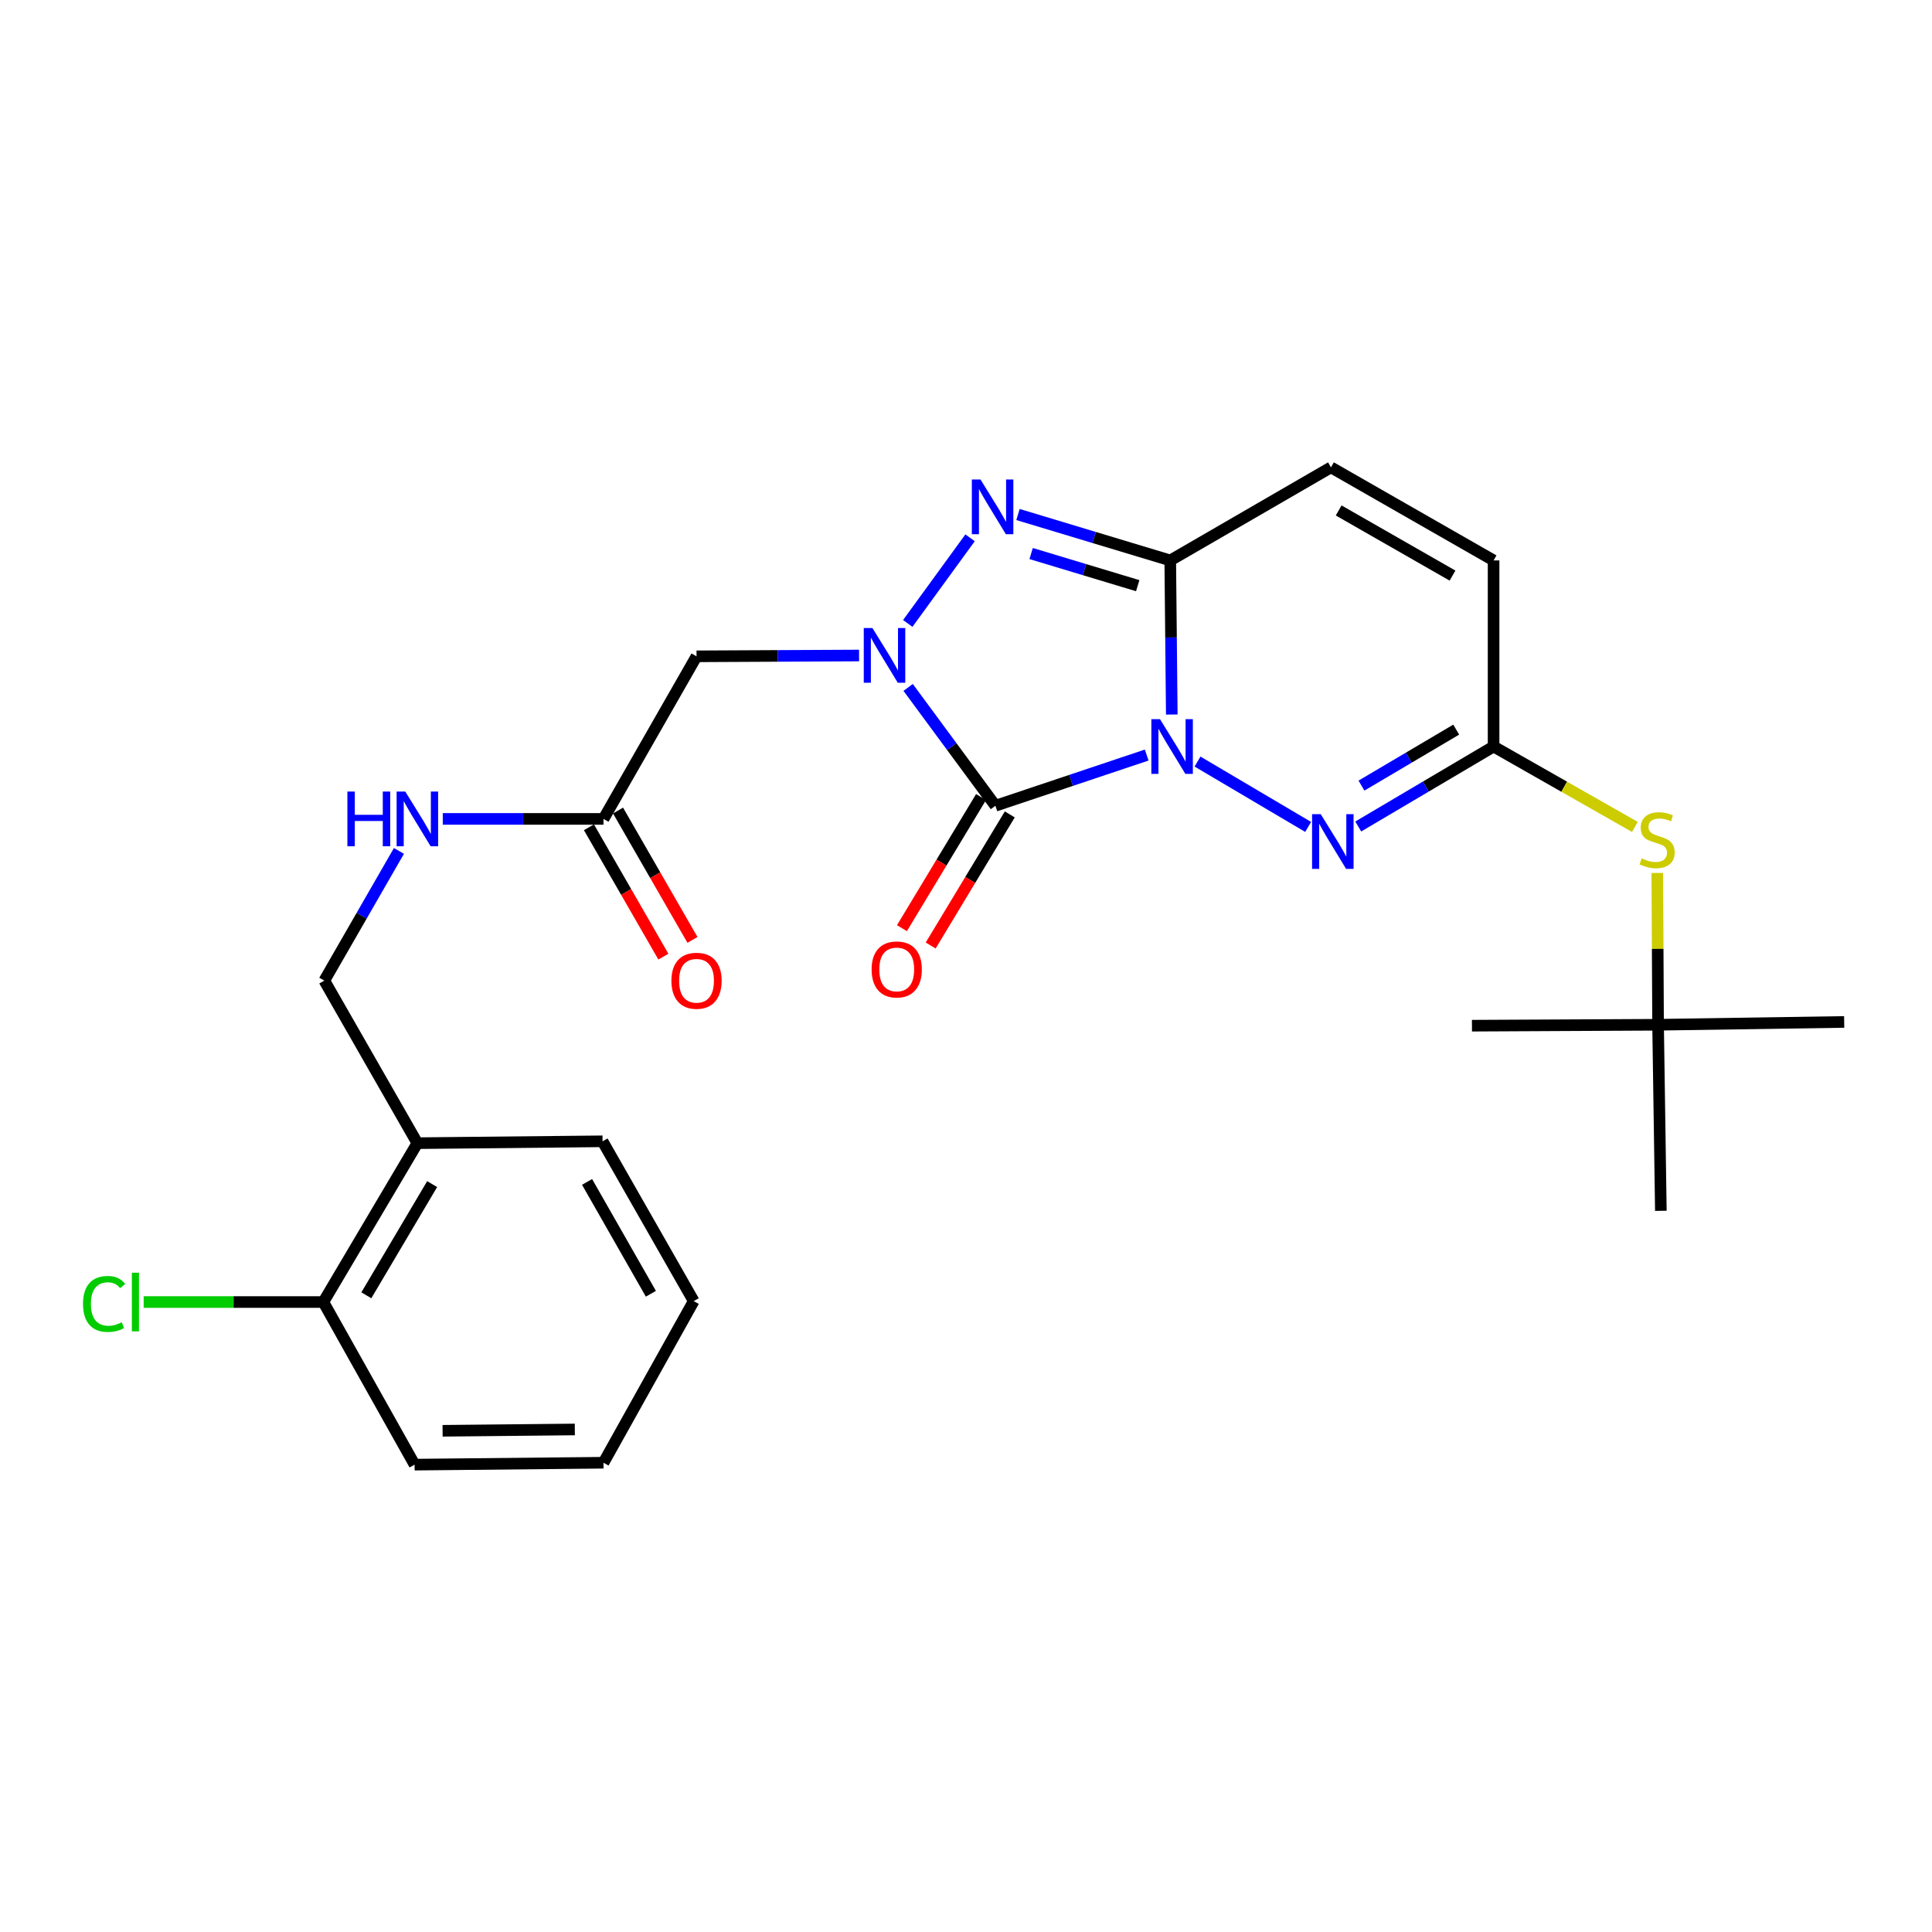 <?xml version='1.0' encoding='iso-8859-1'?>
<svg version='1.1' baseProfile='full'
              xmlns='http://www.w3.org/2000/svg'
                      xmlns:rdkit='http://www.rdkit.org/xml'
                      xmlns:xlink='http://www.w3.org/1999/xlink'
                  xml:space='preserve'
width='1000px' height='1000px' viewBox='0 0 1000 1000'>
<!-- END OF HEADER -->
<rect style='opacity:1.0;fill:#FFFFFF;stroke:none' width='1000' height='1000' x='0' y='0'> </rect>
<path class='bond-0' d='M 593.525,390.812 L 554.375,403.931' style='fill:none;fill-rule:evenodd;stroke:#0000FF;stroke-width:6px;stroke-linecap:butt;stroke-linejoin:miter;stroke-opacity:1' />
<path class='bond-0' d='M 554.375,403.931 L 515.224,417.05' style='fill:none;fill-rule:evenodd;stroke:#000000;stroke-width:6px;stroke-linecap:butt;stroke-linejoin:miter;stroke-opacity:1' />
<path class='bond-2' d='M 606.512,369.837 L 606.117,329.957' style='fill:none;fill-rule:evenodd;stroke:#0000FF;stroke-width:6px;stroke-linecap:butt;stroke-linejoin:miter;stroke-opacity:1' />
<path class='bond-2' d='M 606.117,329.957 L 605.721,290.078' style='fill:none;fill-rule:evenodd;stroke:#000000;stroke-width:6px;stroke-linecap:butt;stroke-linejoin:miter;stroke-opacity:1' />
<path class='bond-4' d='M 619.832,394.179 L 677.094,428.015' style='fill:none;fill-rule:evenodd;stroke:#0000FF;stroke-width:6px;stroke-linecap:butt;stroke-linejoin:miter;stroke-opacity:1' />
<path class='bond-1' d='M 515.224,417.05 L 492.637,386.427' style='fill:none;fill-rule:evenodd;stroke:#000000;stroke-width:6px;stroke-linecap:butt;stroke-linejoin:miter;stroke-opacity:1' />
<path class='bond-1' d='M 492.637,386.427 L 470.05,355.804' style='fill:none;fill-rule:evenodd;stroke:#0000FF;stroke-width:6px;stroke-linecap:butt;stroke-linejoin:miter;stroke-opacity:1' />
<path class='bond-10' d='M 507.786,412.562 L 487.313,446.491' style='fill:none;fill-rule:evenodd;stroke:#000000;stroke-width:6px;stroke-linecap:butt;stroke-linejoin:miter;stroke-opacity:1' />
<path class='bond-10' d='M 487.313,446.491 L 466.84,480.419' style='fill:none;fill-rule:evenodd;stroke:#FF0000;stroke-width:6px;stroke-linecap:butt;stroke-linejoin:miter;stroke-opacity:1' />
<path class='bond-10' d='M 522.661,421.538 L 502.188,455.467' style='fill:none;fill-rule:evenodd;stroke:#000000;stroke-width:6px;stroke-linecap:butt;stroke-linejoin:miter;stroke-opacity:1' />
<path class='bond-10' d='M 502.188,455.467 L 481.715,489.395' style='fill:none;fill-rule:evenodd;stroke:#FF0000;stroke-width:6px;stroke-linecap:butt;stroke-linejoin:miter;stroke-opacity:1' />
<path class='bond-5' d='M 444.651,339.291 L 402.586,339.5' style='fill:none;fill-rule:evenodd;stroke:#0000FF;stroke-width:6px;stroke-linecap:butt;stroke-linejoin:miter;stroke-opacity:1' />
<path class='bond-5' d='M 402.586,339.5 L 360.521,339.709' style='fill:none;fill-rule:evenodd;stroke:#000000;stroke-width:6px;stroke-linecap:butt;stroke-linejoin:miter;stroke-opacity:1' />
<path class='bond-26' d='M 469.857,322.689 L 502.105,278.373' style='fill:none;fill-rule:evenodd;stroke:#0000FF;stroke-width:6px;stroke-linecap:butt;stroke-linejoin:miter;stroke-opacity:1' />
<path class='bond-3' d='M 605.721,290.078 L 566.314,278.194' style='fill:none;fill-rule:evenodd;stroke:#000000;stroke-width:6px;stroke-linecap:butt;stroke-linejoin:miter;stroke-opacity:1' />
<path class='bond-3' d='M 566.314,278.194 L 526.907,266.311' style='fill:none;fill-rule:evenodd;stroke:#0000FF;stroke-width:6px;stroke-linecap:butt;stroke-linejoin:miter;stroke-opacity:1' />
<path class='bond-3' d='M 588.883,303.147 L 561.298,294.828' style='fill:none;fill-rule:evenodd;stroke:#000000;stroke-width:6px;stroke-linecap:butt;stroke-linejoin:miter;stroke-opacity:1' />
<path class='bond-3' d='M 561.298,294.828 L 533.713,286.51' style='fill:none;fill-rule:evenodd;stroke:#0000FF;stroke-width:6px;stroke-linecap:butt;stroke-linejoin:miter;stroke-opacity:1' />
<path class='bond-7' d='M 605.721,290.078 L 688.902,241.905' style='fill:none;fill-rule:evenodd;stroke:#000000;stroke-width:6px;stroke-linecap:butt;stroke-linejoin:miter;stroke-opacity:1' />
<path class='bond-6' d='M 703.024,427.791 L 738.051,407.098' style='fill:none;fill-rule:evenodd;stroke:#0000FF;stroke-width:6px;stroke-linecap:butt;stroke-linejoin:miter;stroke-opacity:1' />
<path class='bond-6' d='M 738.051,407.098 L 773.078,386.405' style='fill:none;fill-rule:evenodd;stroke:#000000;stroke-width:6px;stroke-linecap:butt;stroke-linejoin:miter;stroke-opacity:1' />
<path class='bond-6' d='M 704.695,406.625 L 729.214,392.14' style='fill:none;fill-rule:evenodd;stroke:#0000FF;stroke-width:6px;stroke-linecap:butt;stroke-linejoin:miter;stroke-opacity:1' />
<path class='bond-6' d='M 729.214,392.14 L 753.733,377.655' style='fill:none;fill-rule:evenodd;stroke:#000000;stroke-width:6px;stroke-linecap:butt;stroke-linejoin:miter;stroke-opacity:1' />
<path class='bond-8' d='M 360.521,339.709 L 312.367,423.865' style='fill:none;fill-rule:evenodd;stroke:#000000;stroke-width:6px;stroke-linecap:butt;stroke-linejoin:miter;stroke-opacity:1' />
<path class='bond-9' d='M 773.078,386.405 L 773.078,290.078' style='fill:none;fill-rule:evenodd;stroke:#000000;stroke-width:6px;stroke-linecap:butt;stroke-linejoin:miter;stroke-opacity:1' />
<path class='bond-11' d='M 773.078,386.405 L 809.644,407.211' style='fill:none;fill-rule:evenodd;stroke:#000000;stroke-width:6px;stroke-linecap:butt;stroke-linejoin:miter;stroke-opacity:1' />
<path class='bond-11' d='M 809.644,407.211 L 846.211,428.017' style='fill:none;fill-rule:evenodd;stroke:#CCCC00;stroke-width:6px;stroke-linecap:butt;stroke-linejoin:miter;stroke-opacity:1' />
<path class='bond-27' d='M 688.902,241.905 L 773.078,290.078' style='fill:none;fill-rule:evenodd;stroke:#000000;stroke-width:6px;stroke-linecap:butt;stroke-linejoin:miter;stroke-opacity:1' />
<path class='bond-27' d='M 692.899,264.21 L 751.822,297.931' style='fill:none;fill-rule:evenodd;stroke:#000000;stroke-width:6px;stroke-linecap:butt;stroke-linejoin:miter;stroke-opacity:1' />
<path class='bond-13' d='M 312.367,423.865 L 270.773,423.865' style='fill:none;fill-rule:evenodd;stroke:#000000;stroke-width:6px;stroke-linecap:butt;stroke-linejoin:miter;stroke-opacity:1' />
<path class='bond-13' d='M 270.773,423.865 L 229.179,423.865' style='fill:none;fill-rule:evenodd;stroke:#0000FF;stroke-width:6px;stroke-linecap:butt;stroke-linejoin:miter;stroke-opacity:1' />
<path class='bond-16' d='M 304.838,428.197 L 324.1,461.676' style='fill:none;fill-rule:evenodd;stroke:#000000;stroke-width:6px;stroke-linecap:butt;stroke-linejoin:miter;stroke-opacity:1' />
<path class='bond-16' d='M 324.1,461.676 L 343.363,495.156' style='fill:none;fill-rule:evenodd;stroke:#FF0000;stroke-width:6px;stroke-linecap:butt;stroke-linejoin:miter;stroke-opacity:1' />
<path class='bond-16' d='M 319.896,419.533 L 339.159,453.012' style='fill:none;fill-rule:evenodd;stroke:#000000;stroke-width:6px;stroke-linecap:butt;stroke-linejoin:miter;stroke-opacity:1' />
<path class='bond-16' d='M 339.159,453.012 L 358.422,486.491' style='fill:none;fill-rule:evenodd;stroke:#FF0000;stroke-width:6px;stroke-linecap:butt;stroke-linejoin:miter;stroke-opacity:1' />
<path class='bond-17' d='M 857.815,451.845 L 858.016,491.129' style='fill:none;fill-rule:evenodd;stroke:#CCCC00;stroke-width:6px;stroke-linecap:butt;stroke-linejoin:miter;stroke-opacity:1' />
<path class='bond-17' d='M 858.016,491.129 L 858.218,530.414' style='fill:none;fill-rule:evenodd;stroke:#000000;stroke-width:6px;stroke-linecap:butt;stroke-linejoin:miter;stroke-opacity:1' />
<path class='bond-12' d='M 216.03,591.704 L 167.867,507.558' style='fill:none;fill-rule:evenodd;stroke:#000000;stroke-width:6px;stroke-linecap:butt;stroke-linejoin:miter;stroke-opacity:1' />
<path class='bond-15' d='M 216.03,591.704 L 167.365,673.93' style='fill:none;fill-rule:evenodd;stroke:#000000;stroke-width:6px;stroke-linecap:butt;stroke-linejoin:miter;stroke-opacity:1' />
<path class='bond-15' d='M 223.682,612.887 L 189.616,670.445' style='fill:none;fill-rule:evenodd;stroke:#000000;stroke-width:6px;stroke-linecap:butt;stroke-linejoin:miter;stroke-opacity:1' />
<path class='bond-19' d='M 216.03,591.704 L 311.875,590.739' style='fill:none;fill-rule:evenodd;stroke:#000000;stroke-width:6px;stroke-linecap:butt;stroke-linejoin:miter;stroke-opacity:1' />
<path class='bond-14' d='M 206.492,440.439 L 187.179,473.998' style='fill:none;fill-rule:evenodd;stroke:#0000FF;stroke-width:6px;stroke-linecap:butt;stroke-linejoin:miter;stroke-opacity:1' />
<path class='bond-14' d='M 187.179,473.998 L 167.867,507.558' style='fill:none;fill-rule:evenodd;stroke:#000000;stroke-width:6px;stroke-linecap:butt;stroke-linejoin:miter;stroke-opacity:1' />
<path class='bond-18' d='M 167.365,673.93 L 120.864,673.93' style='fill:none;fill-rule:evenodd;stroke:#000000;stroke-width:6px;stroke-linecap:butt;stroke-linejoin:miter;stroke-opacity:1' />
<path class='bond-18' d='M 120.864,673.93 L 74.363,673.93' style='fill:none;fill-rule:evenodd;stroke:#00CC00;stroke-width:6px;stroke-linecap:butt;stroke-linejoin:miter;stroke-opacity:1' />
<path class='bond-23' d='M 167.365,673.93 L 214.592,758.095' style='fill:none;fill-rule:evenodd;stroke:#000000;stroke-width:6px;stroke-linecap:butt;stroke-linejoin:miter;stroke-opacity:1' />
<path class='bond-20' d='M 858.218,530.414 L 761.881,530.896' style='fill:none;fill-rule:evenodd;stroke:#000000;stroke-width:6px;stroke-linecap:butt;stroke-linejoin:miter;stroke-opacity:1' />
<path class='bond-21' d='M 858.218,530.414 L 954.545,528.956' style='fill:none;fill-rule:evenodd;stroke:#000000;stroke-width:6px;stroke-linecap:butt;stroke-linejoin:miter;stroke-opacity:1' />
<path class='bond-22' d='M 858.218,530.414 L 859.656,626.721' style='fill:none;fill-rule:evenodd;stroke:#000000;stroke-width:6px;stroke-linecap:butt;stroke-linejoin:miter;stroke-opacity:1' />
<path class='bond-24' d='M 311.875,590.739 L 359.064,673.447' style='fill:none;fill-rule:evenodd;stroke:#000000;stroke-width:6px;stroke-linecap:butt;stroke-linejoin:miter;stroke-opacity:1' />
<path class='bond-24' d='M 303.863,611.755 L 336.895,669.65' style='fill:none;fill-rule:evenodd;stroke:#000000;stroke-width:6px;stroke-linecap:butt;stroke-linejoin:miter;stroke-opacity:1' />
<path class='bond-28' d='M 214.592,758.095 L 312.367,757.111' style='fill:none;fill-rule:evenodd;stroke:#000000;stroke-width:6px;stroke-linecap:butt;stroke-linejoin:miter;stroke-opacity:1' />
<path class='bond-28' d='M 229.083,740.575 L 297.526,739.886' style='fill:none;fill-rule:evenodd;stroke:#000000;stroke-width:6px;stroke-linecap:butt;stroke-linejoin:miter;stroke-opacity:1' />
<path class='bond-25' d='M 359.064,673.447 L 312.367,757.111' style='fill:none;fill-rule:evenodd;stroke:#000000;stroke-width:6px;stroke-linecap:butt;stroke-linejoin:miter;stroke-opacity:1' />
<path  class='atom-0' d='M 600.417 372.245
L 609.697 387.245
Q 610.617 388.725, 612.097 391.405
Q 613.577 394.085, 613.657 394.245
L 613.657 372.245
L 617.417 372.245
L 617.417 400.565
L 613.537 400.565
L 603.577 384.165
Q 602.417 382.245, 601.177 380.045
Q 599.977 377.845, 599.617 377.165
L 599.617 400.565
L 595.937 400.565
L 595.937 372.245
L 600.417 372.245
' fill='#0000FF'/>
<path  class='atom-2' d='M 451.563 325.066
L 460.843 340.066
Q 461.763 341.546, 463.243 344.226
Q 464.723 346.906, 464.803 347.066
L 464.803 325.066
L 468.563 325.066
L 468.563 353.386
L 464.683 353.386
L 454.723 336.986
Q 453.563 335.066, 452.323 332.866
Q 451.123 330.666, 450.763 329.986
L 450.763 353.386
L 447.083 353.386
L 447.083 325.066
L 451.563 325.066
' fill='#0000FF'/>
<path  class='atom-4' d='M 507.506 248.188
L 516.786 263.188
Q 517.706 264.668, 519.186 267.348
Q 520.666 270.028, 520.746 270.188
L 520.746 248.188
L 524.506 248.188
L 524.506 276.508
L 520.626 276.508
L 510.666 260.108
Q 509.506 258.188, 508.266 255.988
Q 507.066 253.788, 506.706 253.108
L 506.706 276.508
L 503.026 276.508
L 503.026 248.188
L 507.506 248.188
' fill='#0000FF'/>
<path  class='atom-5' d='M 683.608 421.403
L 692.888 436.403
Q 693.808 437.883, 695.288 440.563
Q 696.768 443.243, 696.848 443.403
L 696.848 421.403
L 700.608 421.403
L 700.608 449.723
L 696.728 449.723
L 686.768 433.323
Q 685.608 431.403, 684.368 429.203
Q 683.168 427.003, 682.808 426.323
L 682.808 449.723
L 679.128 449.723
L 679.128 421.403
L 683.608 421.403
' fill='#0000FF'/>
<path  class='atom-11' d='M 451.145 501.779
Q 451.145 494.979, 454.505 491.179
Q 457.865 487.379, 464.145 487.379
Q 470.425 487.379, 473.785 491.179
Q 477.145 494.979, 477.145 501.779
Q 477.145 508.659, 473.745 512.579
Q 470.345 516.459, 464.145 516.459
Q 457.905 516.459, 454.505 512.579
Q 451.145 508.699, 451.145 501.779
M 464.145 513.259
Q 468.465 513.259, 470.785 510.379
Q 473.145 507.459, 473.145 501.779
Q 473.145 496.219, 470.785 493.419
Q 468.465 490.579, 464.145 490.579
Q 459.825 490.579, 457.465 493.379
Q 455.145 496.179, 455.145 501.779
Q 455.145 507.499, 457.465 510.379
Q 459.825 513.259, 464.145 513.259
' fill='#FF0000'/>
<path  class='atom-12' d='M 849.726 444.289
Q 850.046 444.409, 851.366 444.969
Q 852.686 445.529, 854.126 445.889
Q 855.606 446.209, 857.046 446.209
Q 859.726 446.209, 861.286 444.929
Q 862.846 443.609, 862.846 441.329
Q 862.846 439.769, 862.046 438.809
Q 861.286 437.849, 860.086 437.329
Q 858.886 436.809, 856.886 436.209
Q 854.366 435.449, 852.846 434.729
Q 851.366 434.009, 850.286 432.489
Q 849.246 430.969, 849.246 428.409
Q 849.246 424.849, 851.646 422.649
Q 854.086 420.449, 858.886 420.449
Q 862.166 420.449, 865.886 422.009
L 864.966 425.089
Q 861.566 423.689, 859.006 423.689
Q 856.246 423.689, 854.726 424.849
Q 853.206 425.969, 853.246 427.929
Q 853.246 429.449, 854.006 430.369
Q 854.806 431.289, 855.926 431.809
Q 857.086 432.329, 859.006 432.929
Q 861.566 433.729, 863.086 434.529
Q 864.606 435.329, 865.686 436.969
Q 866.806 438.569, 866.806 441.329
Q 866.806 445.249, 864.166 447.369
Q 861.566 449.449, 857.206 449.449
Q 854.686 449.449, 852.766 448.889
Q 850.886 448.369, 848.646 447.449
L 849.726 444.289
' fill='#CCCC00'/>
<path  class='atom-14' d='M 179.81 409.705
L 183.65 409.705
L 183.65 421.745
L 198.13 421.745
L 198.13 409.705
L 201.97 409.705
L 201.97 438.025
L 198.13 438.025
L 198.13 424.945
L 183.65 424.945
L 183.65 438.025
L 179.81 438.025
L 179.81 409.705
' fill='#0000FF'/>
<path  class='atom-14' d='M 209.77 409.705
L 219.05 424.705
Q 219.97 426.185, 221.45 428.865
Q 222.93 431.545, 223.01 431.705
L 223.01 409.705
L 226.77 409.705
L 226.77 438.025
L 222.89 438.025
L 212.93 421.625
Q 211.77 419.705, 210.53 417.505
Q 209.33 415.305, 208.97 414.625
L 208.97 438.025
L 205.29 438.025
L 205.29 409.705
L 209.77 409.705
' fill='#0000FF'/>
<path  class='atom-17' d='M 347.521 507.638
Q 347.521 500.838, 350.881 497.038
Q 354.241 493.238, 360.521 493.238
Q 366.801 493.238, 370.161 497.038
Q 373.521 500.838, 373.521 507.638
Q 373.521 514.518, 370.121 518.438
Q 366.721 522.318, 360.521 522.318
Q 354.281 522.318, 350.881 518.438
Q 347.521 514.558, 347.521 507.638
M 360.521 519.118
Q 364.841 519.118, 367.161 516.238
Q 369.521 513.318, 369.521 507.638
Q 369.521 502.078, 367.161 499.278
Q 364.841 496.438, 360.521 496.438
Q 356.201 496.438, 353.841 499.238
Q 351.521 502.038, 351.521 507.638
Q 351.521 513.358, 353.841 516.238
Q 356.201 519.118, 360.521 519.118
' fill='#FF0000'/>
<path  class='atom-19' d='M 42.971 674.91
Q 42.971 667.87, 46.251 664.19
Q 49.571 660.47, 55.851 660.47
Q 61.691 660.47, 64.811 664.59
L 62.171 666.75
Q 59.891 663.75, 55.851 663.75
Q 51.571 663.75, 49.291 666.63
Q 47.051 669.47, 47.051 674.91
Q 47.051 680.51, 49.371 683.39
Q 51.731 686.27, 56.291 686.27
Q 59.411 686.27, 63.051 684.39
L 64.171 687.39
Q 62.691 688.35, 60.451 688.91
Q 58.211 689.47, 55.731 689.47
Q 49.571 689.47, 46.251 685.71
Q 42.971 681.95, 42.971 674.91
' fill='#00CC00'/>
<path  class='atom-19' d='M 68.251 658.75
L 71.931 658.75
L 71.931 689.11
L 68.251 689.11
L 68.251 658.75
' fill='#00CC00'/>
</svg>
